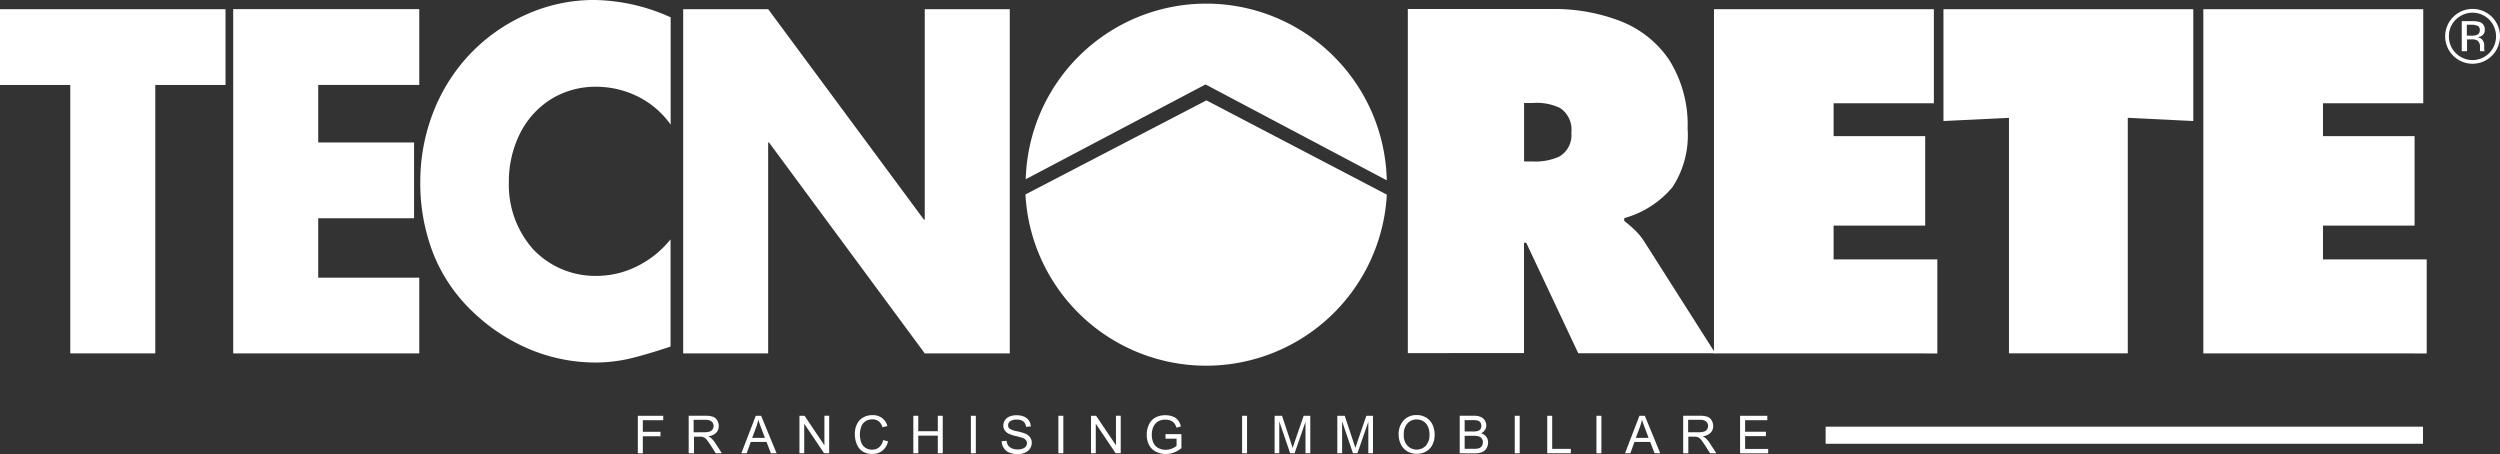 <svg xmlns="http://www.w3.org/2000/svg" width="113.281" height="20.574" viewBox="0 0 113.281 20.574"><rect x="0" y="0" width="113.281" height="20.574" fill="#333333" stroke="none"/><g transform="translate(-0.002 -2.6)"><path d="M164.109,21.446a8.182,8.182,0,0,1,16.359.05l-8.212-4.345Z" transform="translate(-117.628 -10.725)" fill="#fff"/><path d="M164.06,32.916l8.2-4.262,8.176,4.272a8.2,8.2,0,0,1-16.376-.012Z" transform="translate(-117.593 -21.506)" fill="#fff"/><path d="M10.208,17.781V29.943H6.356V17.781H3.172V14.348H13.391v3.433Z" transform="translate(-3.17 -11.331)" fill="#fff"/><path d="M48.192,17.781H43.613v2.606h4.343V23.82H43.613v2.692h4.579v3.433H39.761v-15.6h8.431Z" transform="translate(-29.192 -11.331)" fill="#fff"/><path d="M80.475,13.7v4.859a3.989,3.989,0,0,0-1.492-1.277,4.251,4.251,0,0,0-1.889-.44,3.825,3.825,0,0,0-2.072.583,3.879,3.879,0,0,0-1.378,1.544,4.868,4.868,0,0,0-.5,2.2,4.388,4.388,0,0,0,1.105,3.043,3.876,3.876,0,0,0,2.9,1.2,4.094,4.094,0,0,0,1.829-.449,4.469,4.469,0,0,0,1.492-1.207v4.858q-.939.316-1.73.517a6.987,6.987,0,0,1-1.671.207,7.751,7.751,0,0,1-2.98-.6,8.4,8.4,0,0,1-2.58-1.7,7.377,7.377,0,0,1-1.8-2.661,8.761,8.761,0,0,1-.578-3.234,8.668,8.668,0,0,1,.561-3.079,8.1,8.1,0,0,1,1.621-2.629A7.987,7.987,0,0,1,73.9,13.583a7.5,7.5,0,0,1,3.056-.673,8.656,8.656,0,0,1,3.517.785Z" transform="translate(-50.084 -10.311)" fill="#fff"/><path d="M110.365,29.943V14.348h3.852l7.055,9.534h.039V14.348h3.852V29.943h-3.852l-7.057-9.555h-.039v9.555Z" transform="translate(-79.406 -11.331)" fill="#fff"/><path d="M224.056,29.91V14.317h6.505a8.33,8.33,0,0,1,3.085.532,4.751,4.751,0,0,1,2.23,1.739,5.52,5.52,0,0,1,.858,3.151,4.294,4.294,0,0,1-.684,2.648,4.374,4.374,0,0,1-2.187,1.406v.125c.138.109.288.236.443.38a2.994,2.994,0,0,1,.46.551l3.222,5.066h-6.21l-2.358-5.008h-.1v5Zm5.267-11.334v2.648h.374a2.611,2.611,0,0,0,1.215-.217,1.115,1.115,0,0,0,.553-1.086,1.169,1.169,0,0,0-.518-1.122,2.442,2.442,0,0,0-1.211-.224h-.412Z" transform="translate(-160.262 -11.309)" fill="#fff" fill-rule="evenodd"/><path d="M272.088,29.943V14.348h9.964V18.61h-4.543V20.1h4.15v4.054h-4.15v1.53h4.7v4.262Z" transform="translate(-194.422 -11.331)" fill="#fff"/><path d="M308.1,19.415V14.348h11.32v5.067l-2.968-.145V29.942h-5.384V19.27Z" transform="translate(-220.035 -11.331)" fill="#fff"/><path d="M348.866,29.943V14.348h9.965V18.61h-4.543V20.1h4.15v4.054h-4.15v1.53h4.7v4.262Z" transform="translate(-249.026 -11.331)" fill="#fff"/><path d="M388.939,16.424a1.242,1.242,0,1,1,0-1.756,1.242,1.242,0,0,1,0,1.756ZM387.3,14.788a1.033,1.033,0,0,0-.311.757,1.046,1.046,0,0,0,.31.762,1.066,1.066,0,0,0,1.514,0,1.081,1.081,0,0,0,0-1.518,1.066,1.066,0,0,0-1.511,0Zm.729.07a1.042,1.042,0,0,1,.372.049.336.336,0,0,1,.211.345.3.3,0,0,1-.133.269.518.518,0,0,1-.2.066.332.332,0,0,1,.234.133.376.376,0,0,1,.074.211v.1q0,.047,0,.1a.218.218,0,0,0,.012.071l.008.017H388.4l0-.013,0-.015-.005-.044V16.04a.336.336,0,0,0-.128-.312.579.579,0,0,0-.267-.044h-.19v.536h-.24V14.858Zm.26.215a.625.625,0,0,0-.291-.051H387.8v.494h.217a.659.659,0,0,0,.229-.03.21.21,0,0,0,.14-.213.208.208,0,0,0-.086-.2Z" transform="translate(-276.02 -11.3)" fill="#fff"/><path d="M112.961,26.608H85.893v-.774h27.068Z" transform="translate(-3.167 -3.9)" fill="#fff"/><g transform="translate(28.904 21.406)"><path d="M103.249,79.831v-1.7h1.15v.2h-.924v.527h.8v.2h-.8v.774Z" transform="translate(-103.249 -78.097)" fill="#fff"/><path d="M111.226,79.83v-1.7h.755a1,1,0,0,1,.346.046.379.379,0,0,1,.19.162.485.485,0,0,1,.071.257.428.428,0,0,1-.117.306.594.594,0,0,1-.362.158.589.589,0,0,1,.136.085,1.165,1.165,0,0,1,.187.224l.3.463h-.28l-.224-.354q-.1-.153-.163-.234a.5.5,0,0,0-.112-.112.341.341,0,0,0-.1-.045.673.673,0,0,0-.125-.008h-.261v.756Zm.224-.953h.485a.735.735,0,0,0,.242-.032.255.255,0,0,0,.132-.1.277.277,0,0,0,.045-.153.255.255,0,0,0-.088-.2.41.41,0,0,0-.277-.078h-.539Z" transform="translate(-108.922 -78.097)" fill="#fff"/><path d="M119.488,79.831l.654-1.7h.243l.7,1.7h-.257l-.2-.516h-.712l-.187.516Zm.491-.7h.577l-.178-.472q-.081-.215-.121-.353a2.2,2.2,0,0,1-.091.325Z" transform="translate(-114.798 -78.097)" fill="#fff"/><path d="M128.6,79.831v-1.7h.231l.9,1.337V78.128h.216v1.7h-.231l-.9-1.338v1.338Z" transform="translate(-121.277 -78.097)" fill="#fff"/><path d="M138.579,79.161l.224.056a.759.759,0,0,1-.255.423.7.7,0,0,1-.449.146.808.808,0,0,1-.449-.112.7.7,0,0,1-.262-.325,1.158,1.158,0,0,1-.09-.456,1,1,0,0,1,.1-.464.694.694,0,0,1,.289-.3.841.841,0,0,1,.413-.1.7.7,0,0,1,.43.13.673.673,0,0,1,.243.366l-.224.052a.527.527,0,0,0-.172-.271.457.457,0,0,0-.28-.085.548.548,0,0,0-.328.094.5.5,0,0,0-.186.253,1.01,1.01,0,0,0-.056.327,1.041,1.041,0,0,0,.063.379.47.47,0,0,0,.2.242.549.549,0,0,0,.289.08.483.483,0,0,0,.32-.112A.561.561,0,0,0,138.579,79.161Z" transform="translate(-127.465 -78.025)" fill="#fff"/><path d="M146.47,79.831v-1.7h.224v.7h.885v-.7h.224v1.7h-.224v-.8h-.885v.8Z" transform="translate(-133.987 -78.097)" fill="#fff"/><path d="M155.5,79.831v-1.7h.224v1.7Z" transform="translate(-140.409 -78.097)" fill="#fff"/><path d="M160.362,79.217l.213-.019a.468.468,0,0,0,.071.21.388.388,0,0,0,.168.132.652.652,0,0,0,.261.05.629.629,0,0,0,.228-.038.319.319,0,0,0,.147-.1.244.244,0,0,0,.048-.146.22.22,0,0,0-.047-.14.344.344,0,0,0-.153-.1,3.031,3.031,0,0,0-.3-.083,1.532,1.532,0,0,1-.329-.107.46.46,0,0,1-.182-.159.388.388,0,0,1-.06-.212.434.434,0,0,1,.073-.241.455.455,0,0,1,.214-.168.811.811,0,0,1,.312-.056.853.853,0,0,1,.337.061.484.484,0,0,1,.224.179.519.519,0,0,1,.084.268l-.216.016a.351.351,0,0,0-.118-.244.46.46,0,0,0-.3-.082.477.477,0,0,0-.3.075.224.224,0,0,0-.094.181.192.192,0,0,0,.066.151.893.893,0,0,0,.34.121,2.271,2.271,0,0,1,.377.109.513.513,0,0,1,.219.174.422.422,0,0,1,.071.242.46.46,0,0,1-.078.256.515.515,0,0,1-.224.187.785.785,0,0,1-.328.066.982.982,0,0,1-.388-.067.542.542,0,0,1-.245-.2.577.577,0,0,1-.1-.31Z" transform="translate(-143.866 -78.03)" fill="#fff"/><path d="M169.23,79.831v-1.7h.224v1.7Z" transform="translate(-150.174 -78.097)" fill="#fff"/><path d="M174.351,79.831v-1.7h.231l.9,1.337V78.128h.216v1.7h-.231l-.9-1.338v1.338Z" transform="translate(-153.817 -78.097)" fill="#fff"/><path d="M183.938,79.094v-.2h.721v.634a1.267,1.267,0,0,1-.343.2,1.023,1.023,0,0,1-.362.066.963.963,0,0,1-.456-.108.707.707,0,0,1-.31-.311.978.978,0,0,1-.1-.454,1.058,1.058,0,0,1,.1-.464.69.69,0,0,1,.3-.32.934.934,0,0,1,.449-.1.889.889,0,0,1,.336.06.561.561,0,0,1,.234.168.74.74,0,0,1,.129.28l-.2.056a.622.622,0,0,0-.1-.2.393.393,0,0,0-.163-.119.6.6,0,0,0-.234-.045.689.689,0,0,0-.267.047.492.492,0,0,0-.182.124.583.583,0,0,0-.108.168.892.892,0,0,0-.065.343.832.832,0,0,0,.079.381.5.5,0,0,0,.228.228.706.706,0,0,0,.318.075.757.757,0,0,0,.286-.056.736.736,0,0,0,.211-.121V79.1h-.5Z" transform="translate(-160.028 -78.028)" fill="#fff"/><path d="M198.055,79.831v-1.7h.224v1.7Z" transform="translate(-170.675 -78.097)" fill="#fff"/><path d="M203.158,79.831v-1.7h.336l.4,1.206q.056.168.081.252.029-.093.091-.273l.408-1.185h.3v1.7h-.217V78.406l-.495,1.425h-.2l-.493-1.45v1.45h-.217Z" transform="translate(-174.304 -78.097)" fill="#fff"/><path d="M212.995,79.831v-1.7h.336l.4,1.206q.056.168.081.252.029-.093.091-.273l.408-1.185h.3v1.7H214.4V78.406l-.495,1.425h-.2l-.493-1.45v1.45H213Z" transform="translate(-181.3 -78.097)" fill="#fff"/><path d="M222.616,78.927a.925.925,0,0,1,.228-.664.775.775,0,0,1,.588-.239.813.813,0,0,1,.425.112.739.739,0,0,1,.289.314,1.022,1.022,0,0,1,.1.457,1,1,0,0,1-.1.464.711.711,0,0,1-.3.31.846.846,0,0,1-.413.1.805.805,0,0,1-.43-.116.747.747,0,0,1-.287-.317.958.958,0,0,1-.1-.425Zm.232,0a.681.681,0,0,0,.168.485.578.578,0,0,0,.834,0,.726.726,0,0,0,.164-.5.872.872,0,0,0-.071-.363.538.538,0,0,0-.205-.241.561.561,0,0,0-.3-.085.575.575,0,0,0-.412.164.729.729,0,0,0-.175.547Z" transform="translate(-188.142 -78.023)" fill="#fff"/><path d="M232.2,79.83v-1.7h.639a.792.792,0,0,1,.313.052.407.407,0,0,1,.185.159.421.421,0,0,1,.067.224.385.385,0,0,1-.059.205.425.425,0,0,1-.179.156.445.445,0,0,1,.237.155.414.414,0,0,1,.083.258.5.5,0,0,1-.051.224.428.428,0,0,1-.125.159.518.518,0,0,1-.186.084,1.131,1.131,0,0,1-.275.028Zm.224-.987h.368a.83.83,0,0,0,.215-.02.241.241,0,0,0,.13-.085.246.246,0,0,0,.043-.149.273.273,0,0,0-.041-.149.207.207,0,0,0-.116-.089.969.969,0,0,0-.259-.024h-.34Zm0,.785h.424A.971.971,0,0,0,233,79.62a.368.368,0,0,0,.13-.047.243.243,0,0,0,.086-.095.3.3,0,0,0,.034-.144.28.28,0,0,0-.049-.168.258.258,0,0,0-.135-.1.835.835,0,0,0-.249-.029h-.393v.586Z" transform="translate(-194.959 -78.097)" fill="#fff"/><path d="M240.834,79.831v-1.7h.224v1.7Z" transform="translate(-201.099 -78.097)" fill="#fff"/><path d="M245.931,79.831v-1.7h.224v1.5H247v.2Z" transform="translate(-204.724 -78.097)" fill="#fff"/><path d="M253.65,79.831v-1.7h.224v1.7Z" transform="translate(-210.213 -78.097)" fill="#fff"/><path d="M258.131,79.831l.654-1.7h.243l.7,1.7h-.257l-.2-.516h-.712l-.187.516Zm.491-.7h.577l-.178-.472q-.081-.215-.121-.353a2.2,2.2,0,0,1-.091.325Z" transform="translate(-213.4 -78.097)" fill="#fff"/><path d="M267.258,79.83v-1.7h.753a1,1,0,0,1,.345.046.377.377,0,0,1,.19.162.48.48,0,0,1,.071.257.428.428,0,0,1-.117.306.592.592,0,0,1-.362.158.581.581,0,0,1,.136.085,1.167,1.167,0,0,1,.187.224l.3.463h-.284l-.224-.354q-.1-.153-.163-.234a.505.505,0,0,0-.112-.112.337.337,0,0,0-.1-.045.673.673,0,0,0-.126-.008h-.261v.756Zm.224-.953h.485a.729.729,0,0,0,.242-.032.256.256,0,0,0,.132-.1.281.281,0,0,0,.045-.153.255.255,0,0,0-.088-.2.412.412,0,0,0-.277-.078h-.539v.561Z" transform="translate(-219.891 -78.097)" fill="#fff"/><path d="M276.185,79.831v-1.7h1.234v.2h-1.006v.522h.942v.2h-.942v.58h1.045v.2Z" transform="translate(-226.24 -78.097)" fill="#fff"/></g></g></svg>